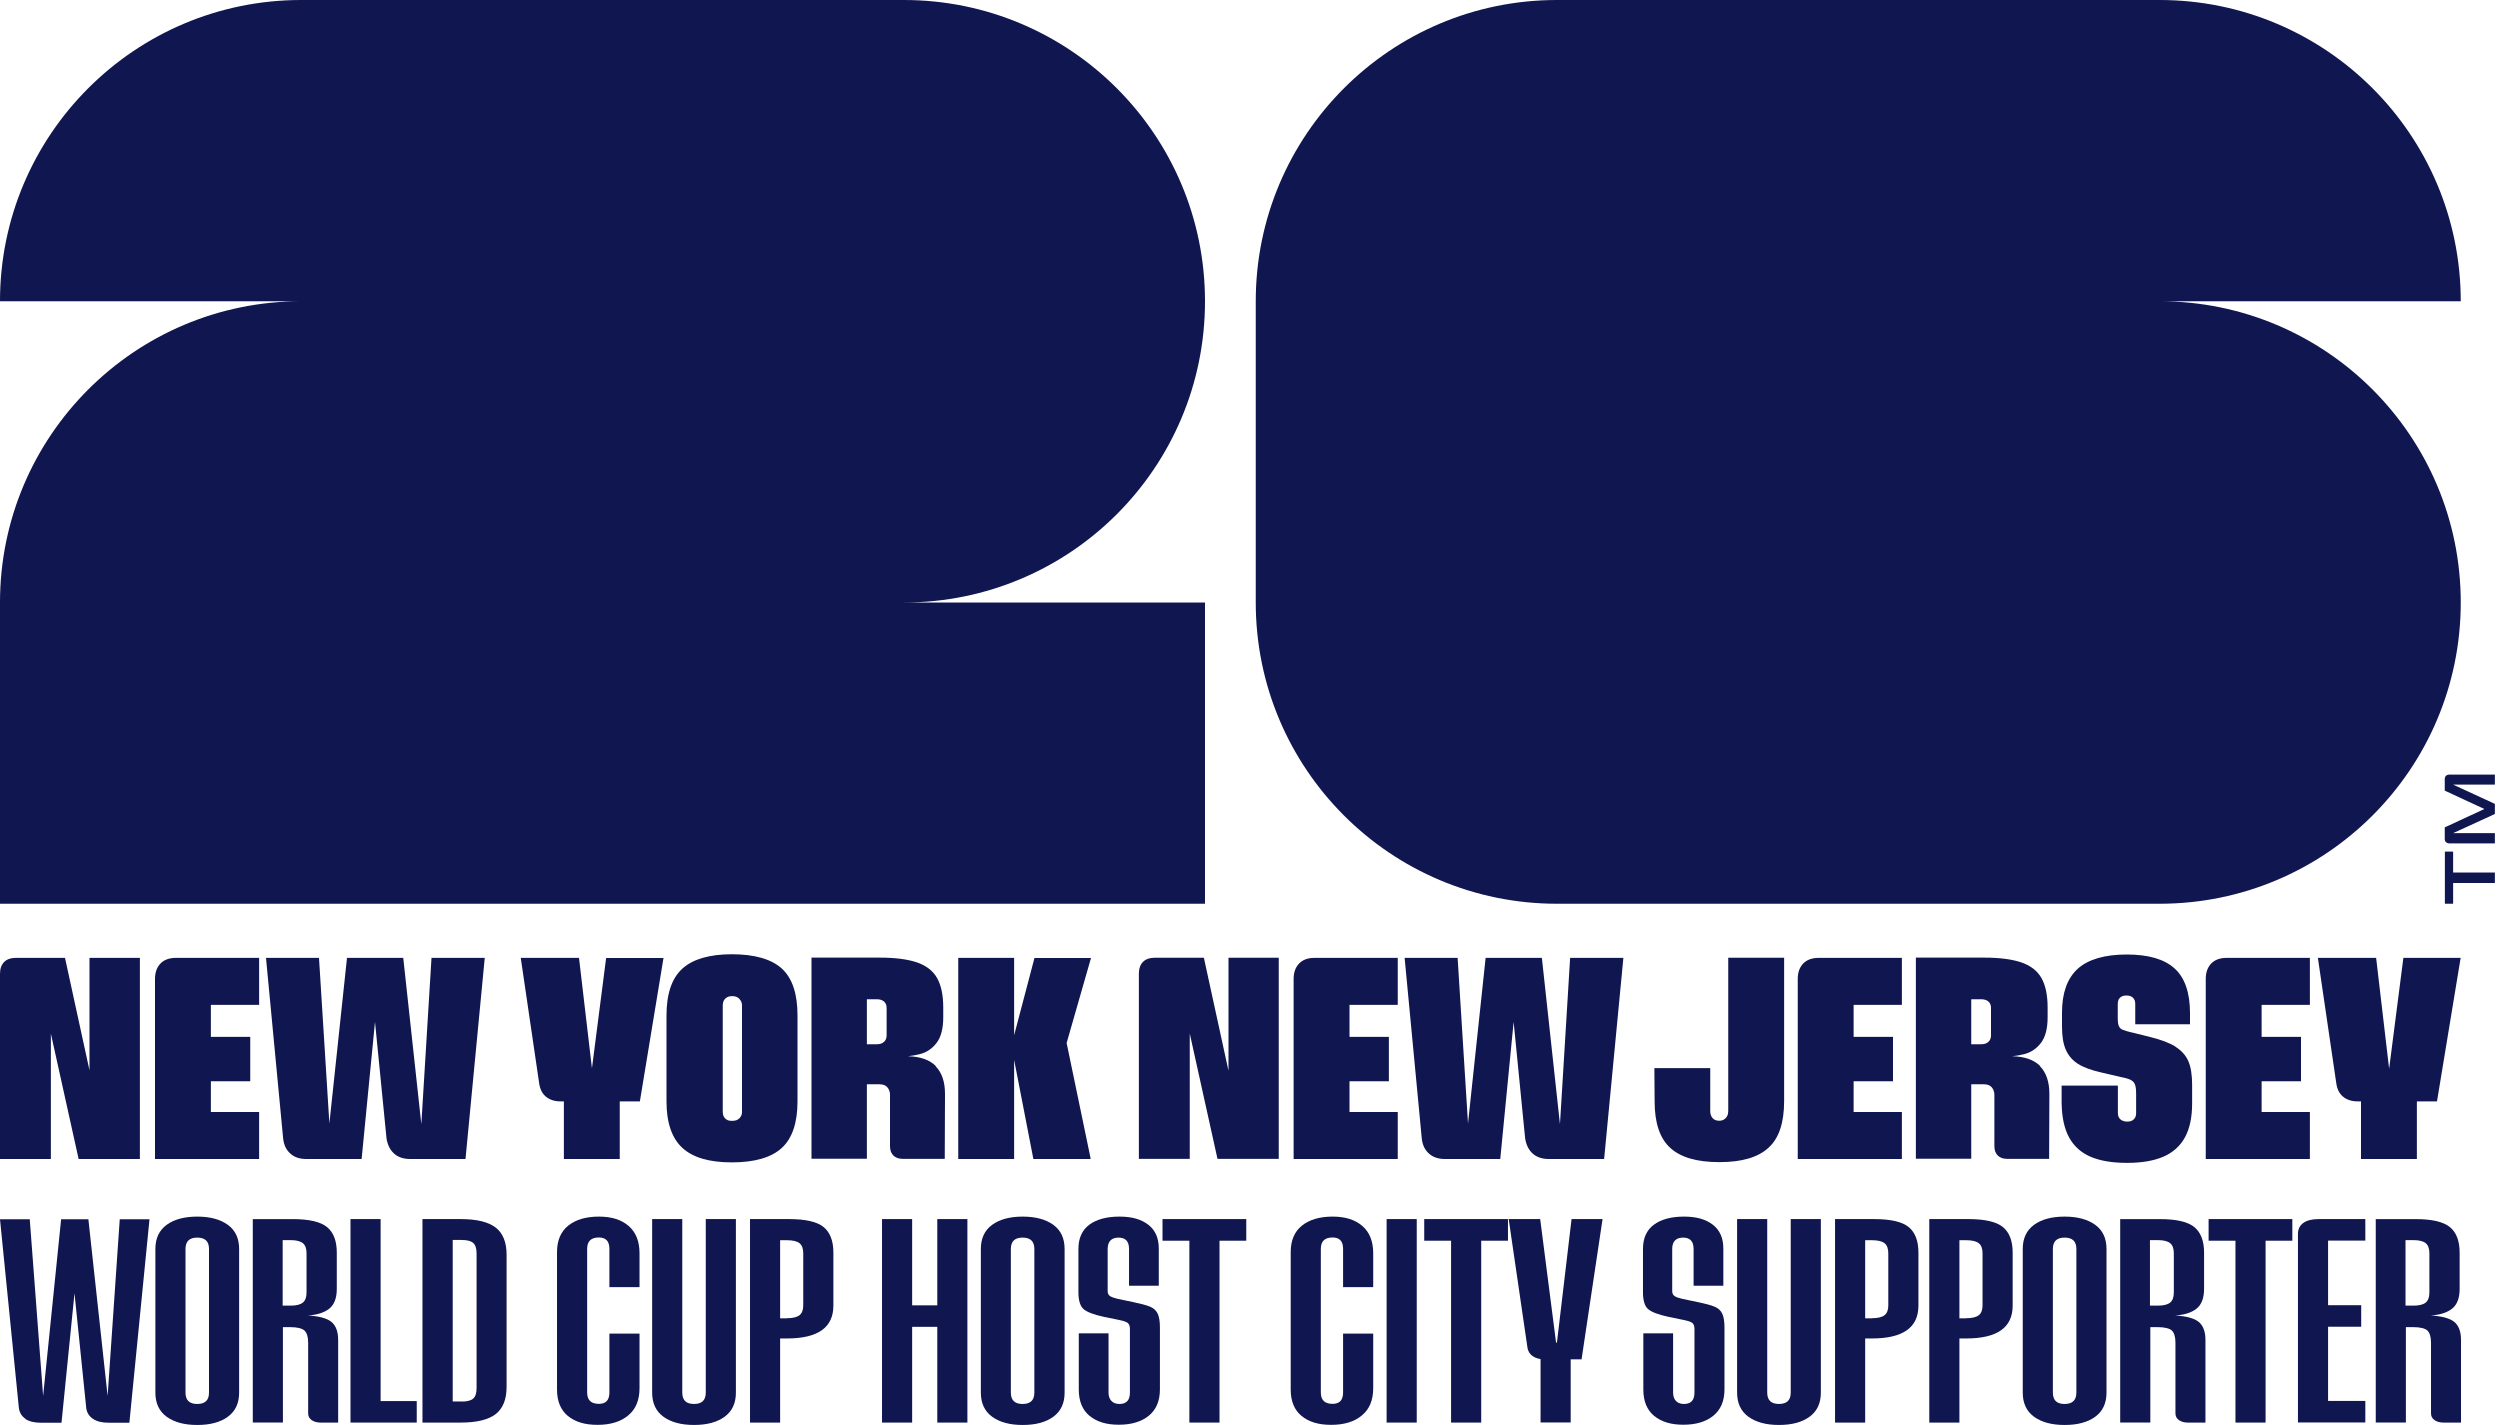 <svg width="200" height="114" viewBox="0 0 200 114" fill="none" xmlns="http://www.w3.org/2000/svg">
<path d="M132.337 113.278C131.757 112.798 131.467 112.098 131.467 111.168V106.668H133.848V111.408C133.848 111.698 133.927 111.918 134.077 112.078C134.227 112.238 134.447 112.318 134.717 112.318C135.277 112.318 135.557 112.018 135.557 111.408V106.308C135.557 106.088 135.497 105.928 135.387 105.838C135.277 105.748 135.067 105.678 134.747 105.608L133.477 105.348C132.647 105.168 132.107 104.958 131.837 104.718C131.567 104.478 131.438 104.018 131.438 103.368V99.918C131.438 99.058 131.727 98.408 132.307 97.978C132.887 97.548 133.697 97.328 134.717 97.328C135.737 97.328 136.467 97.548 137.027 97.978C137.587 98.408 137.867 99.048 137.867 99.888V102.858H135.488V99.918C135.488 99.308 135.207 99.008 134.647 99.008C134.087 99.008 133.777 99.308 133.777 99.918V103.288C133.777 103.468 133.838 103.598 133.958 103.678C134.078 103.768 134.287 103.838 134.577 103.908L135.817 104.168C136.447 104.298 136.897 104.418 137.177 104.538C137.457 104.658 137.657 104.838 137.777 105.088C137.897 105.338 137.958 105.708 137.958 106.198V111.148C137.958 112.078 137.657 112.778 137.067 113.258C136.477 113.738 135.677 113.978 134.667 113.978C133.657 113.978 132.897 113.738 132.317 113.258L132.337 113.278Z" fill="#10164F"/>
<path d="M139.868 113.337C139.268 112.897 138.968 112.257 138.968 111.407V97.527H141.378V111.407C141.378 112.017 141.688 112.317 142.318 112.317C142.948 112.317 143.258 112.017 143.258 111.407V97.527H145.668V111.407C145.668 112.257 145.368 112.897 144.768 113.337C144.168 113.777 143.348 113.997 142.318 113.997C141.288 113.997 140.478 113.777 139.868 113.337Z" fill="#10164F"/>
<path d="M146.804 97.527H149.924C151.244 97.527 152.164 97.737 152.684 98.157C153.204 98.577 153.474 99.257 153.474 100.207V104.447C153.474 106.207 152.234 107.077 149.754 107.077H149.214V113.807H146.804V97.527ZM149.754 105.457C150.224 105.457 150.554 105.377 150.764 105.217C150.964 105.057 151.064 104.797 151.064 104.427V100.267C151.064 99.887 150.964 99.617 150.764 99.457C150.564 99.297 150.224 99.217 149.754 99.217H149.214V105.467H149.754V105.457Z" fill="#10164F"/>
<path d="M154.343 97.527H157.463C158.783 97.527 159.703 97.737 160.223 98.157C160.743 98.577 161.013 99.257 161.013 100.207V104.447C161.013 106.207 159.773 107.077 157.293 107.077H156.753V113.807H154.343V97.527ZM157.293 105.457C157.763 105.457 158.093 105.377 158.303 105.217C158.503 105.057 158.603 104.797 158.603 104.427V100.267C158.603 99.887 158.503 99.617 158.303 99.457C158.103 99.297 157.763 99.217 157.293 99.217H156.753V105.467H157.293V105.457Z" fill="#10164F"/>
<path d="M162.72 113.338C162.12 112.898 161.82 112.258 161.82 111.408V99.918C161.82 99.068 162.12 98.428 162.72 97.988C163.32 97.548 164.14 97.328 165.17 97.328C166.2 97.328 167.01 97.548 167.62 97.988C168.22 98.428 168.52 99.068 168.52 99.918V111.408C168.52 112.258 168.22 112.898 167.62 113.338C167.02 113.778 166.2 113.998 165.17 113.998C164.14 113.998 163.33 113.778 162.72 113.338ZM165.17 112.318C165.79 112.318 166.11 112.018 166.11 111.408V99.918C166.11 99.308 165.8 99.008 165.17 99.008C164.54 99.008 164.23 99.308 164.23 99.918V111.408C164.23 112.018 164.54 112.318 165.17 112.318Z" fill="#10164F"/>
<path d="M169.586 97.529H172.806C174.106 97.529 175.016 97.74 175.536 98.159C176.056 98.579 176.326 99.26 176.326 100.21V103.11C176.326 103.84 176.126 104.37 175.726 104.69C175.326 105.01 174.756 105.19 174.016 105.24C174.906 105.29 175.536 105.46 175.896 105.75C176.256 106.05 176.436 106.53 176.436 107.2V113.81H175.066C174.756 113.81 174.506 113.74 174.316 113.61C174.126 113.47 174.036 113.3 174.036 113.07V107.42C174.036 106.96 173.936 106.63 173.756 106.45C173.566 106.27 173.176 106.17 172.596 106.17H172.026V113.8H169.616V97.519L169.586 97.529ZM172.636 104.45C173.086 104.45 173.406 104.37 173.606 104.21C173.806 104.05 173.906 103.78 173.906 103.4V100.26C173.906 99.879 173.806 99.609 173.606 99.45C173.406 99.29 173.086 99.21 172.636 99.21H171.996V104.45H172.636Z" fill="#10164F"/>
<path d="M178.837 99.257H176.688V97.527H183.387V99.257H181.247V113.807H178.837V99.257Z" fill="#10164F"/>
<path d="M184.266 97.837C184.556 97.627 184.966 97.527 185.506 97.527H189.226V99.247H186.246V104.417H188.896V106.137H186.246V112.077H189.226V113.797H183.836V98.717C183.836 98.337 183.976 98.037 184.276 97.827L184.266 97.837Z" fill="#10164F"/>
<path d="M190.031 97.529H193.251C194.551 97.529 195.461 97.74 195.981 98.159C196.501 98.579 196.771 99.26 196.771 100.21V103.11C196.771 103.84 196.571 104.37 196.171 104.69C195.771 105.01 195.201 105.19 194.461 105.24C195.351 105.29 195.981 105.46 196.341 105.75C196.701 106.05 196.881 106.53 196.881 107.2V113.81H195.511C195.201 113.81 194.951 113.74 194.761 113.61C194.571 113.47 194.481 113.3 194.481 113.07V107.42C194.481 106.96 194.381 106.63 194.201 106.45C194.011 106.27 193.621 106.17 193.041 106.17H192.471V113.8H190.061V97.519L190.031 97.529ZM193.081 104.45C193.531 104.45 193.851 104.37 194.051 104.21C194.251 104.05 194.351 103.78 194.351 103.4V100.26C194.351 99.879 194.251 99.609 194.051 99.45C193.851 99.29 193.521 99.21 193.081 99.21H192.441V104.45H193.081Z" fill="#10164F"/>
<path d="M104.127 113.278C103.547 112.798 103.257 112.098 103.257 111.168V100.158C103.257 99.238 103.557 98.528 104.157 98.048C104.757 97.568 105.577 97.328 106.607 97.328C107.637 97.328 108.407 97.578 108.987 98.078C109.567 98.578 109.857 99.308 109.857 100.268V102.968H107.447V99.908C107.447 99.298 107.167 98.998 106.607 98.998C105.977 98.998 105.667 99.298 105.667 99.908V111.398C105.667 112.008 105.977 112.308 106.607 112.308C107.167 112.308 107.447 112.008 107.447 111.398V106.688H109.857V111.048C109.857 112.008 109.557 112.738 108.947 113.238C108.347 113.738 107.527 113.988 106.497 113.988C105.467 113.988 104.697 113.748 104.117 113.268L104.127 113.278Z" fill="#10164F"/>
<path d="M113.339 97.527H110.929V113.807H113.339V97.527Z" fill="#10164F"/>
<path d="M116.087 99.257H113.938V97.527H120.637V99.257H118.497V113.807H116.087V99.257Z" fill="#10164F"/>
<path d="M123.215 97.527L124.485 107.407H124.555L125.725 97.527H128.205L126.525 108.747H125.655V113.797H123.245V108.727C122.665 108.627 122.315 108.347 122.205 107.867L120.695 97.527H123.205H123.215Z" fill="#10164F"/>
<path d="M74.983 106.147H72.972V113.807H70.562V97.527H72.972V104.427H74.983V97.527H77.392V113.807H74.983V106.147Z" fill="#10164F"/>
<path d="M79.368 113.338C78.768 112.898 78.468 112.258 78.468 111.408V99.918C78.468 99.068 78.768 98.428 79.368 97.988C79.968 97.548 80.788 97.328 81.818 97.328C82.848 97.328 83.658 97.548 84.268 97.988C84.868 98.428 85.168 99.068 85.168 99.918V111.408C85.168 112.258 84.868 112.898 84.268 113.338C83.668 113.778 82.848 113.998 81.818 113.998C80.788 113.998 79.978 113.778 79.368 113.338ZM81.808 112.318C82.438 112.318 82.748 112.018 82.748 111.408V99.918C82.748 99.308 82.438 99.008 81.808 99.008C81.178 99.008 80.868 99.308 80.868 99.918V111.408C80.868 112.018 81.178 112.318 81.808 112.318Z" fill="#10164F"/>
<path d="M87.173 113.278C86.593 112.798 86.303 112.098 86.303 111.168V106.668H88.683V111.408C88.683 111.698 88.763 111.918 88.913 112.078C89.073 112.238 89.283 112.318 89.553 112.318C90.113 112.318 90.393 112.018 90.393 111.408V106.308C90.393 106.088 90.333 105.928 90.223 105.838C90.113 105.748 89.903 105.678 89.583 105.608L88.313 105.348C87.483 105.168 86.943 104.958 86.673 104.718C86.403 104.468 86.273 104.018 86.273 103.368V99.918C86.273 99.058 86.563 98.408 87.143 97.978C87.723 97.548 88.533 97.328 89.553 97.328C90.573 97.328 91.303 97.548 91.863 97.978C92.423 98.408 92.703 99.048 92.703 99.888V102.858H90.323V99.918C90.323 99.308 90.043 99.008 89.483 99.008C88.923 99.008 88.613 99.308 88.613 99.918V103.288C88.613 103.468 88.673 103.598 88.793 103.678C88.913 103.768 89.123 103.838 89.413 103.908L90.653 104.168C91.273 104.298 91.733 104.418 92.013 104.538C92.293 104.658 92.493 104.838 92.613 105.088C92.733 105.338 92.793 105.708 92.793 106.198V111.148C92.793 112.078 92.493 112.778 91.903 113.258C91.313 113.738 90.513 113.978 89.503 113.978C88.493 113.978 87.733 113.738 87.153 113.258L87.173 113.278Z" fill="#10164F"/>
<path d="M95.15 99.257H93.001V97.527H99.701V99.257H97.561V113.807H95.15V99.257Z" fill="#10164F"/>
<path d="M45.432 113.278C44.852 112.798 44.562 112.098 44.562 111.168V100.158C44.562 99.238 44.862 98.528 45.462 98.048C46.062 97.568 46.883 97.328 47.913 97.328C48.942 97.328 49.712 97.578 50.292 98.078C50.872 98.578 51.162 99.308 51.162 100.268V102.968H48.752V99.908C48.752 99.298 48.472 98.998 47.913 98.998C47.282 98.998 46.972 99.298 46.972 99.908V111.398C46.972 112.008 47.282 112.308 47.913 112.308C48.472 112.308 48.752 112.008 48.752 111.398V106.688H51.162V111.048C51.162 112.008 50.862 112.738 50.252 113.238C49.652 113.738 48.832 113.988 47.803 113.988C46.773 113.988 46.002 113.748 45.422 113.268L45.432 113.278Z" fill="#10164F"/>
<path d="M53.072 113.337C52.472 112.897 52.172 112.257 52.172 111.407V97.527H54.582V111.407C54.582 112.017 54.892 112.317 55.522 112.317C56.152 112.317 56.462 112.017 56.462 111.407V97.527H58.872V111.407C58.872 112.257 58.572 112.897 57.972 113.337C57.372 113.777 56.552 113.997 55.522 113.997C54.492 113.997 53.682 113.777 53.072 113.337Z" fill="#10164F"/>
<path d="M60.001 97.527H63.12C64.441 97.527 65.361 97.737 65.88 98.157C66.4 98.577 66.671 99.257 66.671 100.207V104.447C66.671 106.207 65.43 107.077 62.95 107.077H62.41V113.807H60.001V97.527ZM62.95 105.457C63.42 105.457 63.751 105.377 63.961 105.217C64.16 105.057 64.26 104.797 64.26 104.427V100.267C64.26 99.887 64.16 99.617 63.961 99.457C63.761 99.297 63.42 99.217 62.95 99.217H62.41V105.467H62.95V105.457Z" fill="#10164F"/>
<path d="M2.03 113.499C1.73 113.289 1.56 113.009 1.51 112.639L0 97.539H2.38L3.45 111.679L4.89 97.539H7.07L8.61 111.679L9.58 97.539H11.96L10.35 113.819H8.71C8.17 113.819 7.75 113.719 7.44 113.509C7.13 113.299 6.95 113.019 6.9 112.649L5.96 103.459L4.92 113.819H3.28C2.74 113.819 2.33 113.719 2.02 113.509L2.03 113.499Z" fill="#10164F"/>
<path d="M13.33 113.338C12.73 112.898 12.43 112.258 12.43 111.408V99.918C12.43 99.068 12.73 98.428 13.33 97.988C13.93 97.548 14.75 97.328 15.78 97.328C16.81 97.328 17.62 97.548 18.23 97.988C18.83 98.428 19.13 99.068 19.13 99.918V111.408C19.13 112.258 18.83 112.898 18.23 113.338C17.63 113.778 16.81 113.998 15.78 113.998C14.75 113.998 13.94 113.778 13.33 113.338ZM15.78 112.318C16.41 112.318 16.72 112.018 16.72 111.408V99.918C16.72 99.308 16.41 99.008 15.78 99.008C15.15 99.008 14.84 99.308 14.84 99.918V111.408C14.84 112.018 15.15 112.318 15.78 112.318Z" fill="#10164F"/>
<path d="M20.203 97.529H23.423C24.723 97.529 25.633 97.74 26.153 98.159C26.673 98.579 26.943 99.26 26.943 100.21V103.11C26.943 103.84 26.743 104.37 26.343 104.69C25.943 105.01 25.373 105.19 24.633 105.24C25.523 105.29 26.153 105.46 26.513 105.75C26.873 106.05 27.053 106.53 27.053 107.2V113.81H25.683C25.373 113.81 25.123 113.74 24.933 113.61C24.743 113.47 24.653 113.3 24.653 113.07V107.42C24.653 106.96 24.553 106.63 24.363 106.45C24.173 106.27 23.783 106.17 23.203 106.17H22.633V113.8H20.223V97.519L20.203 97.529ZM23.253 104.45C23.703 104.45 24.023 104.37 24.223 104.21C24.423 104.05 24.523 103.78 24.523 103.4V100.26C24.523 99.879 24.423 99.609 24.223 99.45C24.023 99.29 23.693 99.21 23.253 99.21H22.613V104.45H23.253Z" fill="#10164F"/>
<path d="M28.039 97.527H30.449V112.087H33.339V113.807H28.039V97.527Z" fill="#10164F"/>
<path d="M33.797 97.527H36.847C38.147 97.527 39.077 97.757 39.657 98.207C40.237 98.657 40.527 99.387 40.527 100.377V110.957C40.527 111.947 40.237 112.667 39.657 113.127C39.077 113.577 38.137 113.807 36.847 113.807H33.797V97.527ZM36.917 112.127C37.367 112.127 37.677 112.047 37.857 111.887C38.037 111.727 38.127 111.447 38.127 111.047V100.277C38.127 99.877 38.037 99.597 37.857 99.437C37.677 99.277 37.367 99.197 36.917 99.197H36.217V112.117H36.917V112.127Z" fill="#10164F"/>
<path d="M7.17 76.63H11.19V92.72H6.29L4.07 82.69V92.72H0V77.91C0 77.5 0.11 77.18 0.33 76.96C0.55 76.74 0.86 76.63 1.25 76.63H5.2L7.16 85.63V76.63H7.17ZM12.84 77.08C12.55 77.38 12.4 77.79 12.4 78.31V92.72H20.73V88.96H16.87V86.5H20.02V82.95H16.87V80.39H20.73V76.63H14.08C13.54 76.63 13.13 76.78 12.84 77.08ZM33.7 89.88L32.26 76.63H27.76L26.35 89.88L25.52 76.63H21.28L22.65 91.06C22.7 91.57 22.88 91.97 23.21 92.27C23.53 92.57 23.96 92.72 24.5 92.72H28.93L30 81.75L30.92 91.06C31 91.58 31.2 91.99 31.52 92.28C31.84 92.57 32.27 92.72 32.81 92.72H37.24L38.78 76.63H34.52L33.71 89.88H33.7ZM47.36 85.5L46.32 76.63H41.66L43.13 86.64C43.19 87.11 43.37 87.48 43.67 87.73C43.97 87.98 44.36 88.11 44.83 88.11H45.11V92.72H49.58V88.11H51.19L53.08 76.64H48.49L47.35 85.51L47.36 85.5ZM62.55 77.49C63.39 78.26 63.8 79.51 63.8 81.24V88.12C63.8 89.82 63.38 91.06 62.55 91.83C61.71 92.6 60.38 92.99 58.55 92.99C56.72 92.99 55.43 92.6 54.59 91.83C53.75 91.06 53.32 89.82 53.32 88.12V81.24C53.32 79.51 53.74 78.26 54.59 77.49C55.43 76.73 56.76 76.34 58.55 76.34C60.34 76.34 61.71 76.72 62.55 77.49ZM59.36 80.44C59.36 80.28 59.32 80.15 59.25 80.04C59.18 79.93 59.09 79.84 58.98 79.78C58.87 79.72 58.73 79.69 58.55 79.69C58.41 79.69 58.28 79.72 58.17 79.78C58.06 79.84 57.97 79.93 57.91 80.04C57.85 80.15 57.82 80.28 57.82 80.44V88.96C57.82 89.1 57.85 89.23 57.91 89.34C57.97 89.45 58.06 89.53 58.17 89.59C58.28 89.65 58.41 89.67 58.55 89.67C58.72 89.67 58.87 89.64 58.98 89.59C59.09 89.53 59.18 89.45 59.25 89.34C59.32 89.23 59.36 89.1 59.36 88.96V80.44ZM74.85 85.3C75.35 85.81 75.6 86.55 75.6 87.51L75.58 92.71H72.24C71.91 92.71 71.65 92.62 71.47 92.44C71.29 92.26 71.2 92.01 71.2 91.69V87.57C71.2 87.41 71.16 87.27 71.09 87.13C71.02 87 70.92 86.9 70.79 86.83C70.66 86.77 70.51 86.74 70.34 86.74H69.35V92.7H64.92V76.61H70.39C71.62 76.61 72.61 76.74 73.35 76.99C74.09 77.24 74.63 77.66 74.96 78.23C75.29 78.81 75.46 79.6 75.46 80.61V81.37C75.46 82.28 75.28 82.98 74.92 83.44C74.56 83.91 74.1 84.21 73.55 84.34C73.28 84.41 72.97 84.46 72.63 84.5C73.63 84.52 74.38 84.79 74.87 85.29L74.85 85.3ZM70.93 80.63C70.93 80.41 70.86 80.24 70.72 80.12C70.58 80 70.39 79.94 70.15 79.94H69.35V83.54H70.15C70.39 83.54 70.58 83.48 70.72 83.35C70.86 83.22 70.93 83.05 70.93 82.83V80.63ZM82.76 76.63L81.13 82.82V76.63H76.66V92.72H81.13V84.79L82.67 92.72H87.24V92.63L85.33 83.44L87.28 76.64H82.76V76.63ZM98.27 85.62L96.31 76.62H92.36C91.97 76.62 91.66 76.73 91.44 76.95C91.22 77.17 91.11 77.49 91.11 77.9V92.71H95.18V82.68L97.4 92.71H102.3V76.62H98.28V85.62H98.27ZM103.93 77.08C103.64 77.38 103.49 77.79 103.49 78.31V92.72H111.82V88.96H107.96V86.5H111.11V82.95H107.96V80.39H111.82V76.63H105.17C104.63 76.63 104.22 76.78 103.93 77.08ZM124.79 89.88L123.35 76.63H118.85L117.44 89.88L116.61 76.63H112.37L113.74 91.06C113.79 91.57 113.97 91.97 114.3 92.27C114.62 92.57 115.05 92.72 115.59 92.72H120.02L121.09 81.75L122.01 91.06C122.09 91.58 122.29 91.99 122.61 92.28C122.93 92.57 123.36 92.72 123.9 92.72H128.33L129.87 76.63H125.61L124.8 89.88H124.79ZM138.26 88.88C138.26 89.04 138.23 89.17 138.18 89.28C138.12 89.39 138.04 89.48 137.93 89.55C137.82 89.62 137.69 89.66 137.55 89.66C137.31 89.66 137.13 89.59 137.01 89.45C136.88 89.31 136.82 89.12 136.82 88.88V85.45H132.35L132.37 88.12C132.37 89.82 132.78 91.06 133.61 91.82C134.44 92.59 135.75 92.97 137.55 92.97C139.35 92.97 140.64 92.59 141.48 91.82C142.32 91.06 142.73 89.81 142.73 88.09V76.62H138.26V88.88ZM144.26 77.08C143.97 77.38 143.82 77.79 143.82 78.31V92.72H152.15V88.96H148.29V86.5H151.44V82.95H148.29V80.39H152.15V76.63H145.5C144.96 76.63 144.55 76.78 144.26 77.08ZM163.2 85.3C163.7 85.81 163.95 86.55 163.95 87.51L163.93 92.71H160.59C160.26 92.71 160 92.62 159.82 92.44C159.64 92.26 159.55 92.01 159.55 91.69V87.57C159.55 87.41 159.51 87.27 159.44 87.13C159.37 87 159.27 86.9 159.14 86.83C159.01 86.77 158.86 86.74 158.69 86.74H157.7V92.7H153.27V76.61H158.74C159.97 76.61 160.96 76.74 161.7 76.99C162.44 77.24 162.98 77.66 163.31 78.23C163.64 78.81 163.81 79.6 163.81 80.61V81.37C163.81 82.28 163.63 82.98 163.27 83.44C162.91 83.91 162.45 84.21 161.9 84.34C161.63 84.41 161.32 84.46 160.98 84.5C161.98 84.52 162.73 84.79 163.22 85.29L163.2 85.3ZM159.28 80.63C159.28 80.41 159.21 80.24 159.07 80.12C158.93 80 158.74 79.94 158.5 79.94H157.7V83.54H158.5C158.74 83.54 158.93 83.48 159.07 83.35C159.21 83.22 159.28 83.05 159.28 82.83V80.63ZM174.04 83.73C173.56 83.43 172.85 83.16 171.9 82.93L170.57 82.6H170.55C170.22 82.52 169.98 82.45 169.83 82.39C169.68 82.33 169.57 82.23 169.51 82.09C169.45 81.96 169.42 81.74 169.42 81.44V80.3C169.42 80.16 169.45 80.04 169.5 79.94C169.56 79.85 169.63 79.77 169.74 79.72C169.84 79.66 169.96 79.64 170.11 79.64C170.35 79.64 170.52 79.7 170.64 79.82C170.76 79.94 170.82 80.1 170.82 80.31V81.94H175.2V81.06C175.2 79.42 174.79 78.22 173.97 77.48C173.15 76.73 171.87 76.36 170.14 76.36C168.41 76.36 167.05 76.74 166.21 77.51C165.37 78.28 164.96 79.45 164.96 81.02V82.13C164.96 82.9 165.06 83.52 165.27 83.99C165.48 84.46 165.8 84.83 166.24 85.11C166.68 85.39 167.31 85.62 168.11 85.8L169.74 86.18C170.07 86.24 170.32 86.32 170.47 86.4C170.63 86.49 170.74 86.61 170.8 86.77C170.86 86.93 170.89 87.17 170.89 87.5V89.09C170.89 89.2 170.86 89.31 170.81 89.41C170.75 89.51 170.67 89.59 170.56 89.65C170.45 89.71 170.32 89.73 170.16 89.73C170.02 89.73 169.89 89.7 169.77 89.64C169.65 89.58 169.56 89.49 169.51 89.39C169.45 89.29 169.43 89.17 169.43 89.05V86.85H164.93V88.25C164.95 89.37 165.14 90.28 165.52 90.98C165.9 91.68 166.47 92.2 167.22 92.53C167.98 92.86 168.96 93.03 170.16 93.03C171.36 93.03 172.32 92.86 173.08 92.53C173.84 92.2 174.42 91.68 174.8 90.98C175.18 90.28 175.37 89.38 175.37 88.27V86.8C175.37 86 175.27 85.36 175.07 84.9C174.87 84.44 174.53 84.05 174.05 83.75L174.04 83.73ZM176.9 77.08C176.61 77.38 176.46 77.79 176.46 78.31V92.72H184.79V88.96H180.93V86.5H184.08V82.95H180.93V80.39H184.79V76.63H178.14C177.6 76.63 177.19 76.78 176.9 77.08ZM196.86 76.63H192.27L191.13 85.5L190.09 76.63H185.43L186.9 86.64C186.96 87.11 187.14 87.48 187.44 87.73C187.74 87.98 188.13 88.11 188.6 88.11H188.88V92.72H193.35V88.11H194.96L196.85 76.64L196.86 76.63ZM196.25 68.13H195.59V72.3H196.25V70.64H199.59V69.8H196.25V68.13ZM199.59 61.97H195.95C195.84 61.97 195.75 62 195.68 62.06C195.62 62.12 195.58 62.21 195.58 62.32V63.25L198.75 64.72L195.58 66.19V67.11C195.58 67.22 195.61 67.31 195.68 67.37C195.75 67.43 195.83 67.47 195.95 67.47H199.59V66.65H196.25L199.59 65.12V64.31L196.25 62.77H199.59V61.95V61.97ZM196.86 24.1H172.76C186.07 24.1 196.86 34.89 196.86 48.2C196.86 61.51 186.07 72.3 172.76 72.3H124.56C111.25 72.3 100.46 61.51 100.46 48.2V24.1C100.46 10.79 111.25 0 124.56 0H172.76C186.07 0 196.86 10.79 196.86 24.1ZM96.4 24.1C96.4 37.41 85.61 48.2 72.3 48.2H96.4V72.3H0V48.2C0 34.89 10.79 24.1 24.1 24.1H0C0 10.79 10.79 0 24.1 0H72.3C85.61 0 96.4 10.79 96.4 24.1Z" fill="#10164F"/>
</svg>
